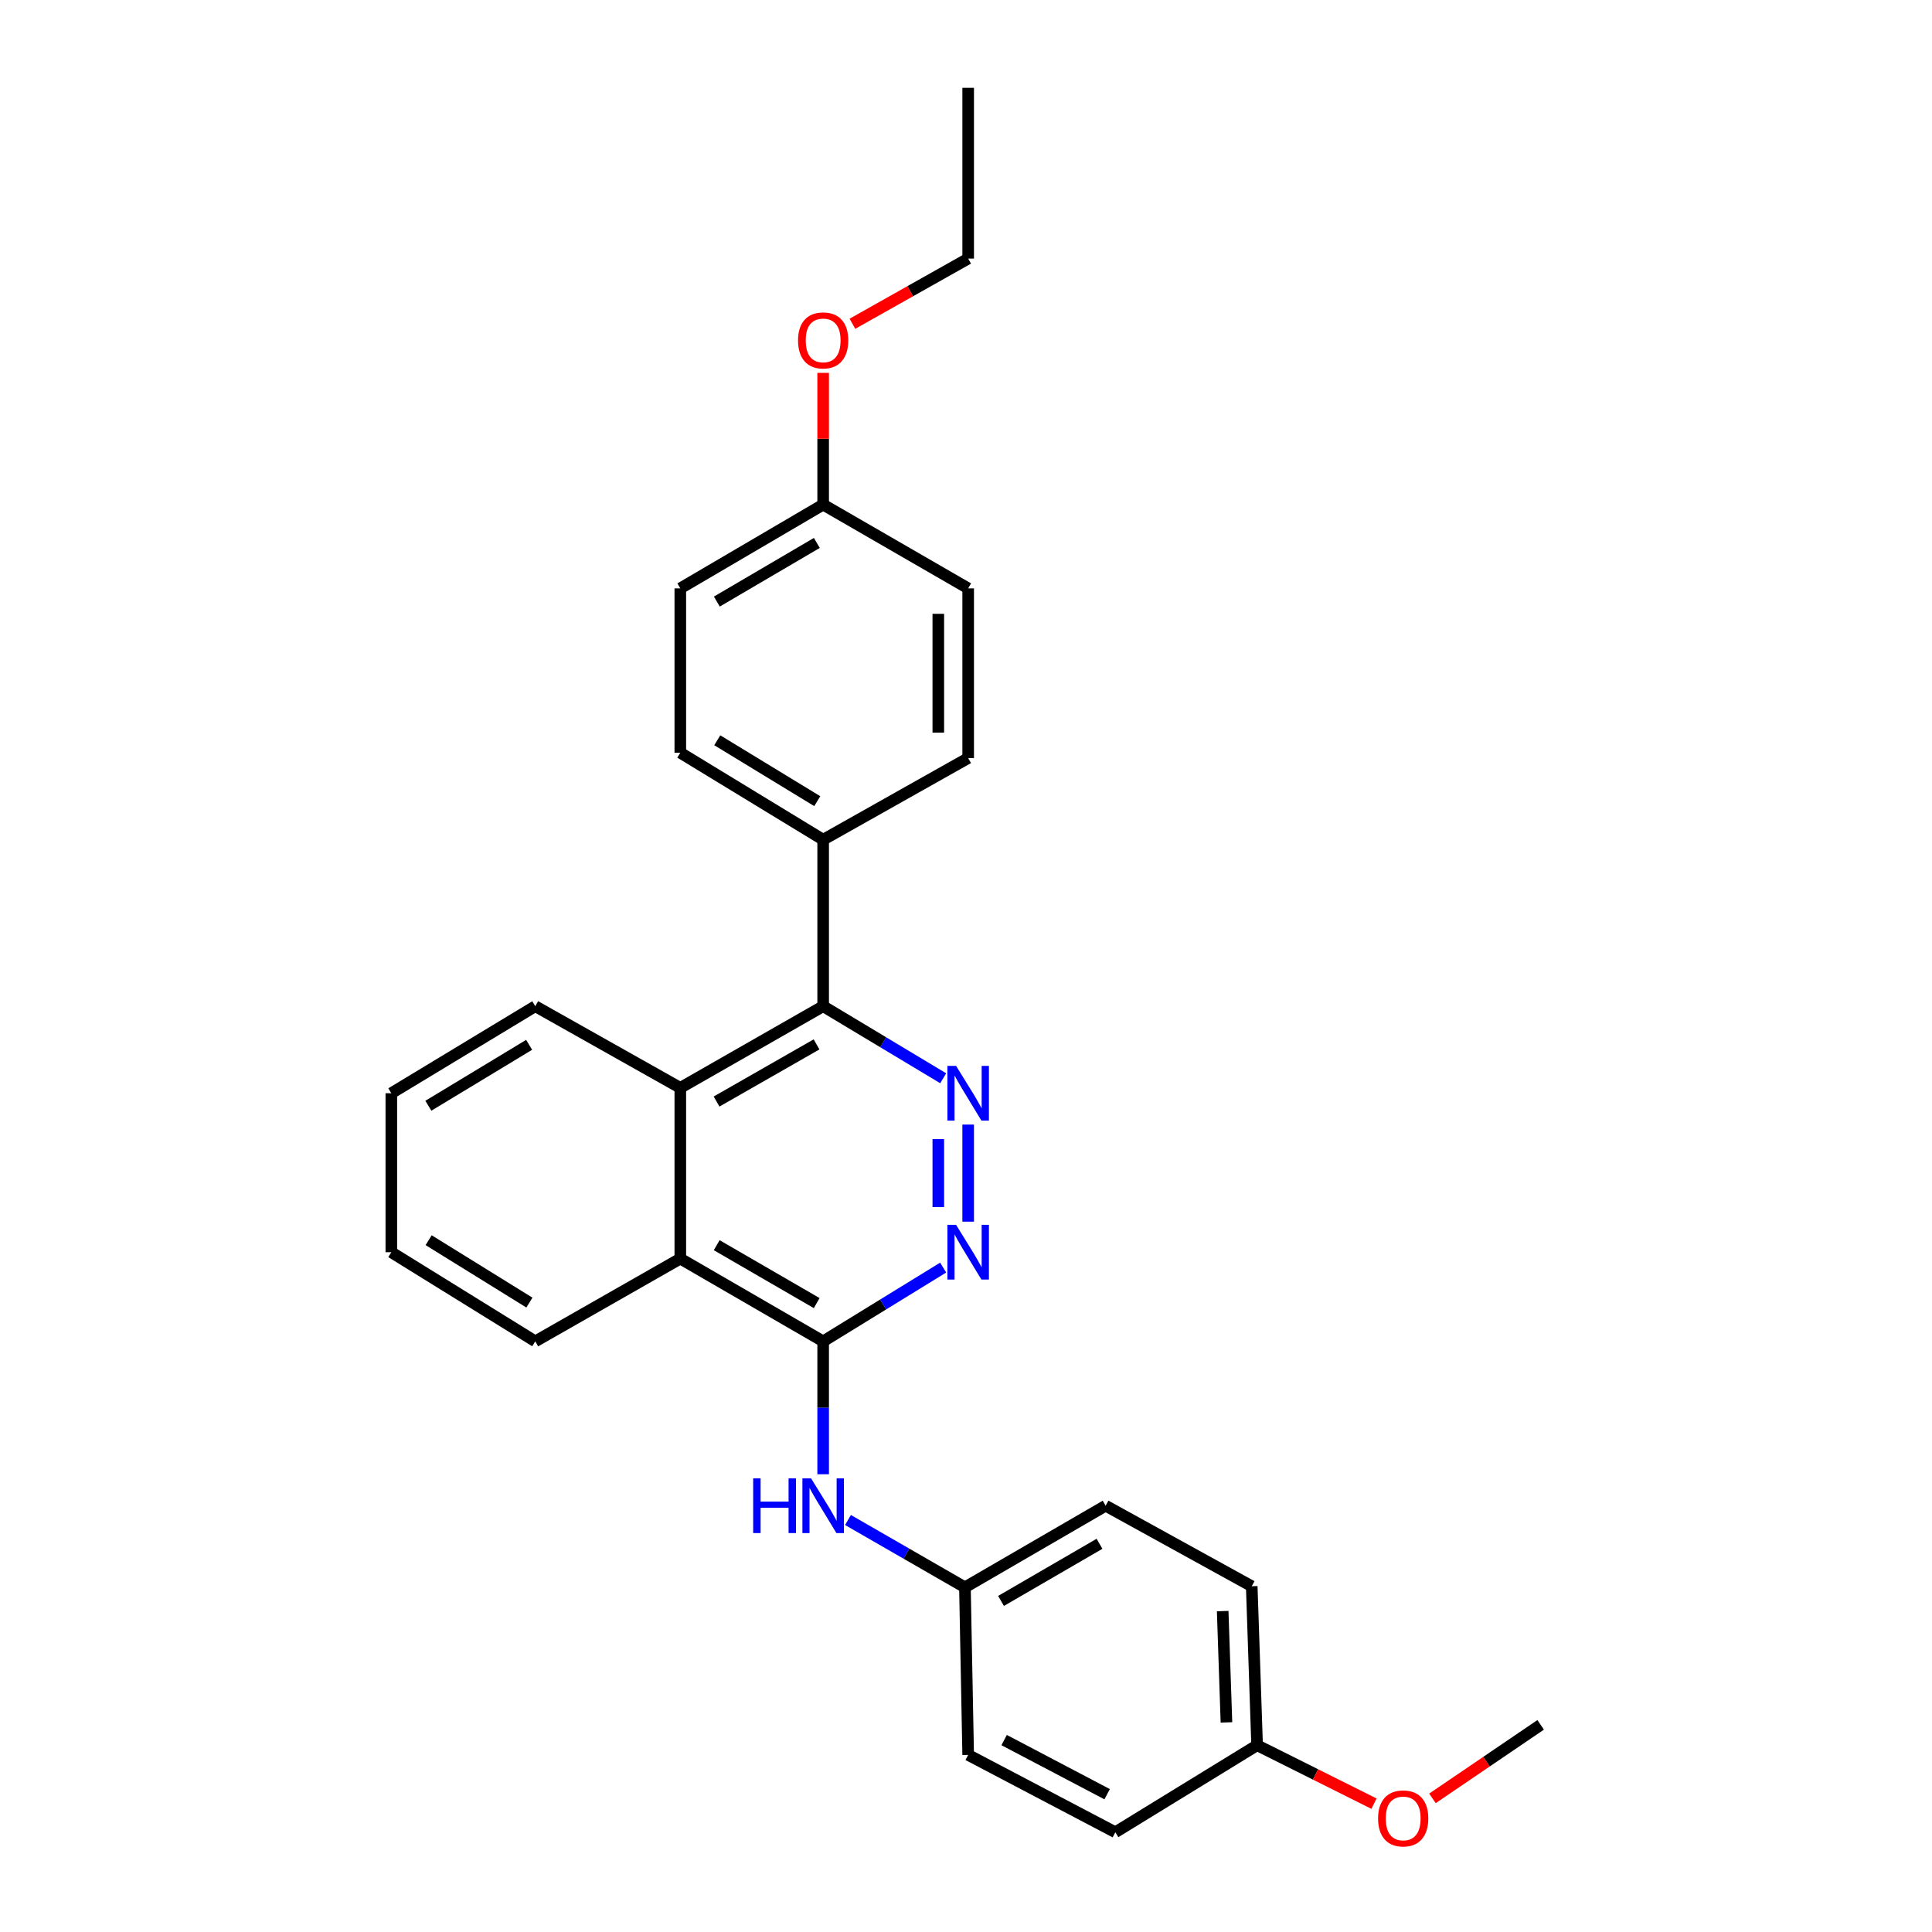 <?xml version='1.0' encoding='iso-8859-1'?>
<svg version='1.1' baseProfile='full'
              xmlns='http://www.w3.org/2000/svg'
                      xmlns:rdkit='http://www.rdkit.org/xml'
                      xmlns:xlink='http://www.w3.org/1999/xlink'
                  xml:space='preserve'
width='1000px' height='1000px' viewBox='0 0 1000 1000'>
<!-- END OF HEADER -->
<rect style='opacity:1.0;fill:#FFFFFF;stroke:none' width='1000' height='1000' x='0' y='0'> </rect>
<path class='bond-1' d='M 501.125,582.076 L 501.125,632.333' style='fill:none;fill-rule:evenodd;stroke:#0000FF;stroke-width:6px;stroke-linecap:butt;stroke-linejoin:miter;stroke-opacity:1' />
<path class='bond-1' d='M 485.666,589.615 L 485.666,624.794' style='fill:none;fill-rule:evenodd;stroke:#0000FF;stroke-width:6px;stroke-linecap:butt;stroke-linejoin:miter;stroke-opacity:1' />
<path class='bond-2' d='M 488.197,558.101 L 457.13,539.457' style='fill:none;fill-rule:evenodd;stroke:#0000FF;stroke-width:6px;stroke-linecap:butt;stroke-linejoin:miter;stroke-opacity:1' />
<path class='bond-2' d='M 457.13,539.457 L 426.063,520.813' style='fill:none;fill-rule:evenodd;stroke:#000000;stroke-width:6px;stroke-linecap:butt;stroke-linejoin:miter;stroke-opacity:1' />
<path class='bond-0' d='M 426.063,694.281 L 457.122,675.19' style='fill:none;fill-rule:evenodd;stroke:#000000;stroke-width:6px;stroke-linecap:butt;stroke-linejoin:miter;stroke-opacity:1' />
<path class='bond-0' d='M 457.122,675.19 L 488.182,656.1' style='fill:none;fill-rule:evenodd;stroke:#0000FF;stroke-width:6px;stroke-linecap:butt;stroke-linejoin:miter;stroke-opacity:1' />
<path class='bond-5' d='M 426.063,694.281 L 426.063,728.672' style='fill:none;fill-rule:evenodd;stroke:#000000;stroke-width:6px;stroke-linecap:butt;stroke-linejoin:miter;stroke-opacity:1' />
<path class='bond-5' d='M 426.063,728.672 L 426.063,763.062' style='fill:none;fill-rule:evenodd;stroke:#0000FF;stroke-width:6px;stroke-linecap:butt;stroke-linejoin:miter;stroke-opacity:1' />
<path class='bond-27' d='M 426.063,694.281 L 352.125,651.46' style='fill:none;fill-rule:evenodd;stroke:#000000;stroke-width:6px;stroke-linecap:butt;stroke-linejoin:miter;stroke-opacity:1' />
<path class='bond-27' d='M 422.72,674.481 L 370.964,644.505' style='fill:none;fill-rule:evenodd;stroke:#000000;stroke-width:6px;stroke-linecap:butt;stroke-linejoin:miter;stroke-opacity:1' />
<path class='bond-3' d='M 426.063,520.813 L 352.125,563.076' style='fill:none;fill-rule:evenodd;stroke:#000000;stroke-width:6px;stroke-linecap:butt;stroke-linejoin:miter;stroke-opacity:1' />
<path class='bond-3' d='M 422.644,540.574 L 370.888,570.158' style='fill:none;fill-rule:evenodd;stroke:#000000;stroke-width:6px;stroke-linecap:butt;stroke-linejoin:miter;stroke-opacity:1' />
<path class='bond-6' d='M 426.063,520.813 L 426.063,434.637' style='fill:none;fill-rule:evenodd;stroke:#000000;stroke-width:6px;stroke-linecap:butt;stroke-linejoin:miter;stroke-opacity:1' />
<path class='bond-4' d='M 352.125,563.076 L 352.125,651.46' style='fill:none;fill-rule:evenodd;stroke:#000000;stroke-width:6px;stroke-linecap:butt;stroke-linejoin:miter;stroke-opacity:1' />
<path class='bond-18' d='M 352.125,563.076 L 277.054,520.813' style='fill:none;fill-rule:evenodd;stroke:#000000;stroke-width:6px;stroke-linecap:butt;stroke-linejoin:miter;stroke-opacity:1' />
<path class='bond-21' d='M 352.125,651.46 L 277.054,694.281' style='fill:none;fill-rule:evenodd;stroke:#000000;stroke-width:6px;stroke-linecap:butt;stroke-linejoin:miter;stroke-opacity:1' />
<path class='bond-9' d='M 438.92,786.752 L 469.185,804.178' style='fill:none;fill-rule:evenodd;stroke:#0000FF;stroke-width:6px;stroke-linecap:butt;stroke-linejoin:miter;stroke-opacity:1' />
<path class='bond-9' d='M 469.185,804.178 L 499.45,821.604' style='fill:none;fill-rule:evenodd;stroke:#000000;stroke-width:6px;stroke-linecap:butt;stroke-linejoin:miter;stroke-opacity:1' />
<path class='bond-7' d='M 426.063,434.637 L 352.125,389.608' style='fill:none;fill-rule:evenodd;stroke:#000000;stroke-width:6px;stroke-linecap:butt;stroke-linejoin:miter;stroke-opacity:1' />
<path class='bond-7' d='M 423.013,414.68 L 371.257,383.159' style='fill:none;fill-rule:evenodd;stroke:#000000;stroke-width:6px;stroke-linecap:butt;stroke-linejoin:miter;stroke-opacity:1' />
<path class='bond-8' d='M 426.063,434.637 L 501.125,392.374' style='fill:none;fill-rule:evenodd;stroke:#000000;stroke-width:6px;stroke-linecap:butt;stroke-linejoin:miter;stroke-opacity:1' />
<path class='bond-12' d='M 352.125,389.608 L 352.125,304.54' style='fill:none;fill-rule:evenodd;stroke:#000000;stroke-width:6px;stroke-linecap:butt;stroke-linejoin:miter;stroke-opacity:1' />
<path class='bond-13' d='M 501.125,392.374 L 501.125,304.54' style='fill:none;fill-rule:evenodd;stroke:#000000;stroke-width:6px;stroke-linecap:butt;stroke-linejoin:miter;stroke-opacity:1' />
<path class='bond-13' d='M 485.666,379.199 L 485.666,317.715' style='fill:none;fill-rule:evenodd;stroke:#000000;stroke-width:6px;stroke-linecap:butt;stroke-linejoin:miter;stroke-opacity:1' />
<path class='bond-14' d='M 499.45,821.604 L 501.125,908.338' style='fill:none;fill-rule:evenodd;stroke:#000000;stroke-width:6px;stroke-linecap:butt;stroke-linejoin:miter;stroke-opacity:1' />
<path class='bond-15' d='M 499.45,821.604 L 572.271,779.349' style='fill:none;fill-rule:evenodd;stroke:#000000;stroke-width:6px;stroke-linecap:butt;stroke-linejoin:miter;stroke-opacity:1' />
<path class='bond-15' d='M 518.132,828.637 L 569.107,799.059' style='fill:none;fill-rule:evenodd;stroke:#000000;stroke-width:6px;stroke-linecap:butt;stroke-linejoin:miter;stroke-opacity:1' />
<path class='bond-10' d='M 426.063,261.186 L 501.125,304.54' style='fill:none;fill-rule:evenodd;stroke:#000000;stroke-width:6px;stroke-linecap:butt;stroke-linejoin:miter;stroke-opacity:1' />
<path class='bond-20' d='M 426.063,261.186 L 426.063,227.091' style='fill:none;fill-rule:evenodd;stroke:#000000;stroke-width:6px;stroke-linecap:butt;stroke-linejoin:miter;stroke-opacity:1' />
<path class='bond-20' d='M 426.063,227.091 L 426.063,192.997' style='fill:none;fill-rule:evenodd;stroke:#FF0000;stroke-width:6px;stroke-linecap:butt;stroke-linejoin:miter;stroke-opacity:1' />
<path class='bond-28' d='M 426.063,261.186 L 352.125,304.54' style='fill:none;fill-rule:evenodd;stroke:#000000;stroke-width:6px;stroke-linecap:butt;stroke-linejoin:miter;stroke-opacity:1' />
<path class='bond-28' d='M 422.792,281.025 L 371.035,311.373' style='fill:none;fill-rule:evenodd;stroke:#000000;stroke-width:6px;stroke-linecap:butt;stroke-linejoin:miter;stroke-opacity:1' />
<path class='bond-11' d='M 650.675,903.331 L 647.892,821.037' style='fill:none;fill-rule:evenodd;stroke:#000000;stroke-width:6px;stroke-linecap:butt;stroke-linejoin:miter;stroke-opacity:1' />
<path class='bond-11' d='M 634.807,891.509 L 632.859,833.904' style='fill:none;fill-rule:evenodd;stroke:#000000;stroke-width:6px;stroke-linecap:butt;stroke-linejoin:miter;stroke-opacity:1' />
<path class='bond-19' d='M 650.675,903.331 L 680.924,918.452' style='fill:none;fill-rule:evenodd;stroke:#000000;stroke-width:6px;stroke-linecap:butt;stroke-linejoin:miter;stroke-opacity:1' />
<path class='bond-19' d='M 680.924,918.452 L 711.173,933.574' style='fill:none;fill-rule:evenodd;stroke:#FF0000;stroke-width:6px;stroke-linecap:butt;stroke-linejoin:miter;stroke-opacity:1' />
<path class='bond-30' d='M 650.675,903.331 L 577.287,948.369' style='fill:none;fill-rule:evenodd;stroke:#000000;stroke-width:6px;stroke-linecap:butt;stroke-linejoin:miter;stroke-opacity:1' />
<path class='bond-17' d='M 501.125,908.338 L 577.287,948.369' style='fill:none;fill-rule:evenodd;stroke:#000000;stroke-width:6px;stroke-linecap:butt;stroke-linejoin:miter;stroke-opacity:1' />
<path class='bond-17' d='M 519.742,900.659 L 573.055,928.68' style='fill:none;fill-rule:evenodd;stroke:#000000;stroke-width:6px;stroke-linecap:butt;stroke-linejoin:miter;stroke-opacity:1' />
<path class='bond-16' d='M 572.271,779.349 L 647.892,821.037' style='fill:none;fill-rule:evenodd;stroke:#000000;stroke-width:6px;stroke-linecap:butt;stroke-linejoin:miter;stroke-opacity:1' />
<path class='bond-24' d='M 277.054,520.813 L 202.55,565.859' style='fill:none;fill-rule:evenodd;stroke:#000000;stroke-width:6px;stroke-linecap:butt;stroke-linejoin:miter;stroke-opacity:1' />
<path class='bond-24' d='M 273.877,540.799 L 221.724,572.331' style='fill:none;fill-rule:evenodd;stroke:#000000;stroke-width:6px;stroke-linecap:butt;stroke-linejoin:miter;stroke-opacity:1' />
<path class='bond-23' d='M 741.438,930.834 L 769.444,911.805' style='fill:none;fill-rule:evenodd;stroke:#FF0000;stroke-width:6px;stroke-linecap:butt;stroke-linejoin:miter;stroke-opacity:1' />
<path class='bond-23' d='M 769.444,911.805 L 797.45,892.776' style='fill:none;fill-rule:evenodd;stroke:#000000;stroke-width:6px;stroke-linecap:butt;stroke-linejoin:miter;stroke-opacity:1' />
<path class='bond-22' d='M 441.216,167.578 L 471.171,150.712' style='fill:none;fill-rule:evenodd;stroke:#FF0000;stroke-width:6px;stroke-linecap:butt;stroke-linejoin:miter;stroke-opacity:1' />
<path class='bond-22' d='M 471.171,150.712 L 501.125,133.846' style='fill:none;fill-rule:evenodd;stroke:#000000;stroke-width:6px;stroke-linecap:butt;stroke-linejoin:miter;stroke-opacity:1' />
<path class='bond-29' d='M 277.054,694.281 L 202.55,648.144' style='fill:none;fill-rule:evenodd;stroke:#000000;stroke-width:6px;stroke-linecap:butt;stroke-linejoin:miter;stroke-opacity:1' />
<path class='bond-29' d='M 274.017,674.218 L 221.864,641.922' style='fill:none;fill-rule:evenodd;stroke:#000000;stroke-width:6px;stroke-linecap:butt;stroke-linejoin:miter;stroke-opacity:1' />
<path class='bond-26' d='M 501.125,133.846 L 501.125,45.455' style='fill:none;fill-rule:evenodd;stroke:#000000;stroke-width:6px;stroke-linecap:butt;stroke-linejoin:miter;stroke-opacity:1' />
<path class='bond-25' d='M 202.55,565.859 L 202.55,648.144' style='fill:none;fill-rule:evenodd;stroke:#000000;stroke-width:6px;stroke-linecap:butt;stroke-linejoin:miter;stroke-opacity:1' />
<path  class='atom-0' d='M 494.865 551.699
L 504.145 566.699
Q 505.065 568.179, 506.545 570.859
Q 508.025 573.539, 508.105 573.699
L 508.105 551.699
L 511.865 551.699
L 511.865 580.019
L 507.985 580.019
L 498.025 563.619
Q 496.865 561.699, 495.625 559.499
Q 494.425 557.299, 494.065 556.619
L 494.065 580.019
L 490.385 580.019
L 490.385 551.699
L 494.865 551.699
' fill='#0000FF'/>
<path  class='atom-2' d='M 494.865 633.984
L 504.145 648.984
Q 505.065 650.464, 506.545 653.144
Q 508.025 655.824, 508.105 655.984
L 508.105 633.984
L 511.865 633.984
L 511.865 662.304
L 507.985 662.304
L 498.025 645.904
Q 496.865 643.984, 495.625 641.784
Q 494.425 639.584, 494.065 638.904
L 494.065 662.304
L 490.385 662.304
L 490.385 633.984
L 494.865 633.984
' fill='#0000FF'/>
<path  class='atom-6' d='M 389.843 765.189
L 393.683 765.189
L 393.683 777.229
L 408.163 777.229
L 408.163 765.189
L 412.003 765.189
L 412.003 793.509
L 408.163 793.509
L 408.163 780.429
L 393.683 780.429
L 393.683 793.509
L 389.843 793.509
L 389.843 765.189
' fill='#0000FF'/>
<path  class='atom-6' d='M 419.803 765.189
L 429.083 780.189
Q 430.003 781.669, 431.483 784.349
Q 432.963 787.029, 433.043 787.189
L 433.043 765.189
L 436.803 765.189
L 436.803 793.509
L 432.923 793.509
L 422.963 777.109
Q 421.803 775.189, 420.563 772.989
Q 419.363 770.789, 419.003 770.109
L 419.003 793.509
L 415.323 793.509
L 415.323 765.189
L 419.803 765.189
' fill='#0000FF'/>
<path  class='atom-20' d='M 713.287 941.209
Q 713.287 934.409, 716.647 930.609
Q 720.007 926.809, 726.287 926.809
Q 732.567 926.809, 735.927 930.609
Q 739.287 934.409, 739.287 941.209
Q 739.287 948.089, 735.887 952.009
Q 732.487 955.889, 726.287 955.889
Q 720.047 955.889, 716.647 952.009
Q 713.287 948.129, 713.287 941.209
M 726.287 952.689
Q 730.607 952.689, 732.927 949.809
Q 735.287 946.889, 735.287 941.209
Q 735.287 935.649, 732.927 932.849
Q 730.607 930.009, 726.287 930.009
Q 721.967 930.009, 719.607 932.809
Q 717.287 935.609, 717.287 941.209
Q 717.287 946.929, 719.607 949.809
Q 721.967 952.689, 726.287 952.689
' fill='#FF0000'/>
<path  class='atom-21' d='M 413.063 176.19
Q 413.063 169.39, 416.423 165.59
Q 419.783 161.79, 426.063 161.79
Q 432.343 161.79, 435.703 165.59
Q 439.063 169.39, 439.063 176.19
Q 439.063 183.07, 435.663 186.99
Q 432.263 190.87, 426.063 190.87
Q 419.823 190.87, 416.423 186.99
Q 413.063 183.11, 413.063 176.19
M 426.063 187.67
Q 430.383 187.67, 432.703 184.79
Q 435.063 181.87, 435.063 176.19
Q 435.063 170.63, 432.703 167.83
Q 430.383 164.99, 426.063 164.99
Q 421.743 164.99, 419.383 167.79
Q 417.063 170.59, 417.063 176.19
Q 417.063 181.91, 419.383 184.79
Q 421.743 187.67, 426.063 187.67
' fill='#FF0000'/>
</svg>
